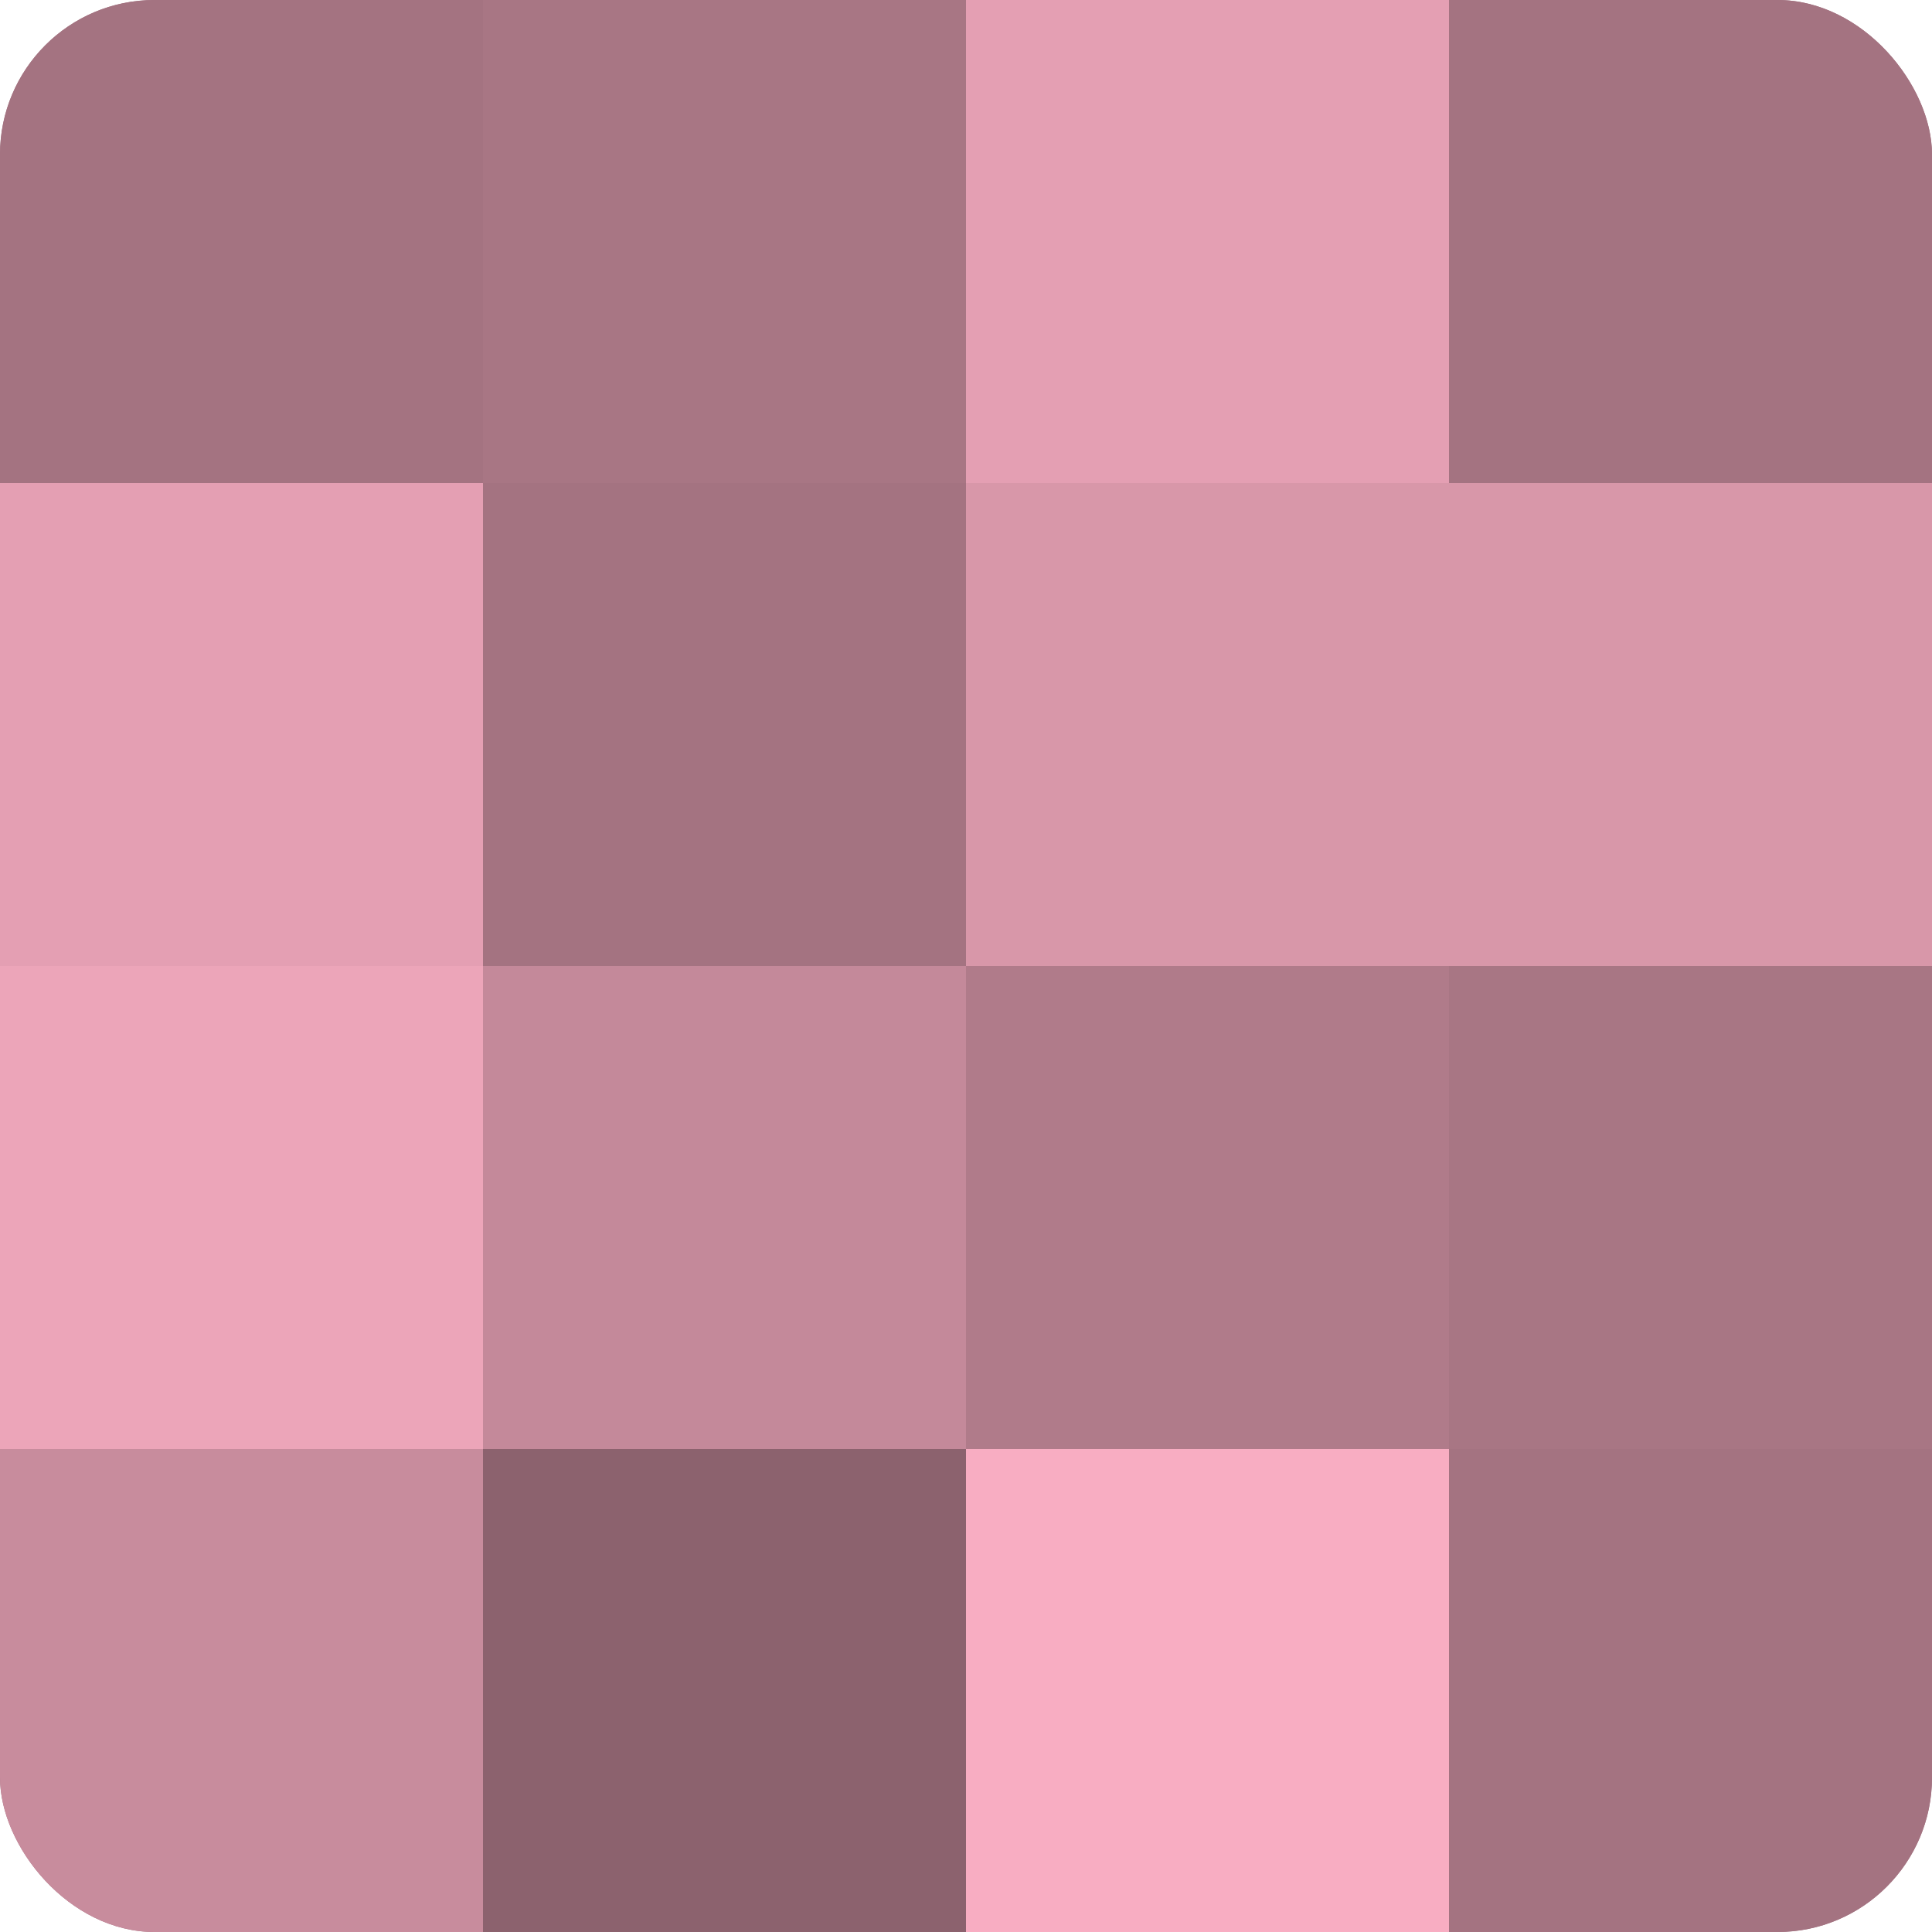 <?xml version="1.0" encoding="UTF-8"?>
<svg xmlns="http://www.w3.org/2000/svg" width="60" height="60" viewBox="0 0 100 100" preserveAspectRatio="xMidYMid meet"><defs><clipPath id="c" width="100" height="100"><rect width="100" height="100" rx="8" ry="8"/></clipPath></defs><g clip-path="url(#c)"><rect width="100" height="100" fill="#a0707e"/><rect width="25" height="25" fill="#a47381"/><rect y="25" width="25" height="25" fill="#e49fb3"/><rect y="50" width="25" height="25" fill="#eca5b9"/><rect y="75" width="25" height="25" fill="#c88c9d"/><rect x="25" width="25" height="25" fill="#a87684"/><rect x="25" y="25" width="25" height="25" fill="#a47381"/><rect x="25" y="50" width="25" height="25" fill="#c4899a"/><rect x="25" y="75" width="25" height="25" fill="#8c626e"/><rect x="50" width="25" height="25" fill="#e49fb3"/><rect x="50" y="25" width="25" height="25" fill="#d897a9"/><rect x="50" y="50" width="25" height="25" fill="#b07b8a"/><rect x="50" y="75" width="25" height="25" fill="#f8adc2"/><rect x="75" width="25" height="25" fill="#a47381"/><rect x="75" y="25" width="25" height="25" fill="#d897a9"/><rect x="75" y="50" width="25" height="25" fill="#a87684"/><rect x="75" y="75" width="25" height="25" fill="#a47381"/></g></svg>
